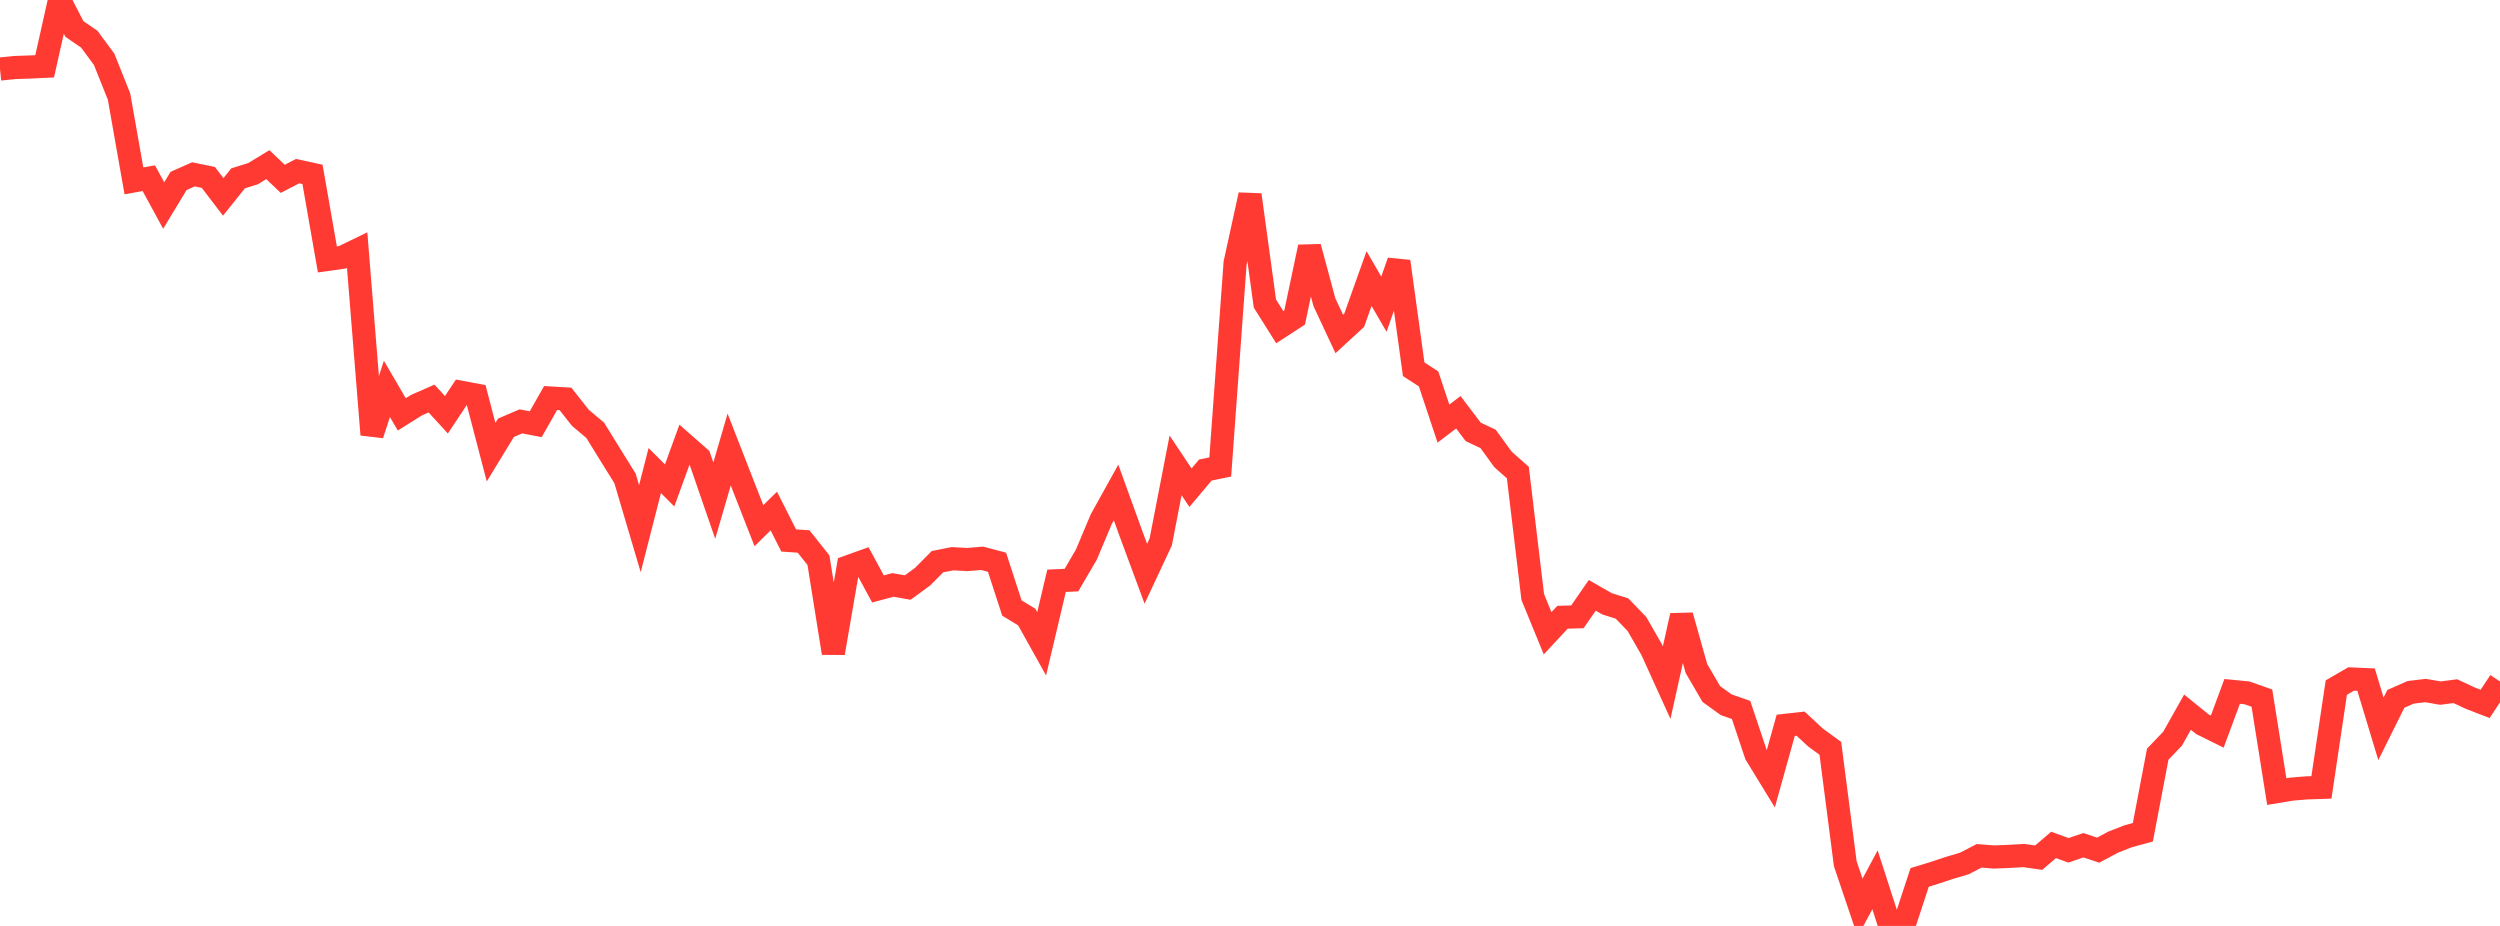 <?xml version="1.0" standalone="no"?>
<!DOCTYPE svg PUBLIC "-//W3C//DTD SVG 1.1//EN" "http://www.w3.org/Graphics/SVG/1.1/DTD/svg11.dtd">

<svg width="135" height="50" viewBox="0 0 135 50" preserveAspectRatio="none" 
  xmlns="http://www.w3.org/2000/svg"
  xmlns:xlink="http://www.w3.org/1999/xlink">


<polyline points="0.0, 3.728 0.804, 3.646 1.607, 3.619 2.411, 3.581 3.214, 0.0 4.018, 1.565 4.821, 2.116 5.625, 3.205 6.429, 5.218 7.232, 9.768 8.036, 9.623 8.839, 11.099 9.643, 9.769 10.446, 9.415 11.25, 9.58 12.054, 10.632 12.857, 9.63 13.661, 9.38 14.464, 8.891 15.268, 9.657 16.071, 9.241 16.875, 9.416 17.679, 14.009 18.482, 13.896 19.286, 13.506 20.089, 23.47 20.893, 20.999 21.696, 22.376 22.5, 21.873 23.304, 21.522 24.107, 22.398 24.911, 21.186 25.714, 21.336 26.518, 24.417 27.321, 23.1 28.125, 22.755 28.929, 22.908 29.732, 21.493 30.536, 21.541 31.339, 22.561 32.143, 23.238 32.946, 24.539 33.75, 25.832 34.554, 28.548 35.357, 25.41 36.161, 26.213 36.964, 24.005 37.768, 24.71 38.571, 27.034 39.375, 24.275 40.179, 26.337 40.982, 28.386 41.786, 27.597 42.589, 29.185 43.393, 29.239 44.196, 30.25 45.0, 35.264 45.804, 30.605 46.607, 30.318 47.411, 31.803 48.214, 31.588 49.018, 31.726 49.821, 31.14 50.625, 30.33 51.429, 30.171 52.232, 30.215 53.036, 30.148 53.839, 30.361 54.643, 32.833 55.446, 33.322 56.25, 34.765 57.054, 31.362 57.857, 31.326 58.661, 29.954 59.464, 28.045 60.268, 26.595 61.071, 28.813 61.875, 30.982 62.679, 29.265 63.482, 25.13 64.286, 26.336 65.089, 25.382 65.893, 25.217 66.696, 14.199 67.5, 10.522 68.304, 16.391 69.107, 17.667 69.911, 17.144 70.714, 13.337 71.518, 16.318 72.321, 18.036 73.125, 17.297 73.929, 15.043 74.732, 16.427 75.536, 14.118 76.339, 19.939 77.143, 20.461 77.946, 22.875 78.75, 22.263 79.554, 23.322 80.357, 23.701 81.161, 24.807 81.964, 25.519 82.768, 32.238 83.571, 34.197 84.375, 33.333 85.179, 33.308 85.982, 32.148 86.786, 32.608 87.589, 32.861 88.393, 33.693 89.196, 35.091 90.0, 36.86 90.804, 33.243 91.607, 36.099 92.411, 37.477 93.214, 38.056 94.018, 38.337 94.821, 40.737 95.625, 42.051 96.429, 39.167 97.232, 39.078 98.036, 39.825 98.839, 40.411 99.643, 46.634 100.446, 49.01 101.25, 47.51 102.054, 50.0 102.857, 49.831 103.661, 47.381 104.464, 47.134 105.268, 46.867 106.071, 46.63 106.875, 46.214 107.679, 46.278 108.482, 46.246 109.286, 46.199 110.089, 46.314 110.893, 45.625 111.696, 45.918 112.5, 45.643 113.304, 45.908 114.107, 45.477 114.911, 45.162 115.714, 44.941 116.518, 40.726 117.321, 39.887 118.125, 38.457 118.929, 39.108 119.732, 39.506 120.536, 37.336 121.339, 37.415 122.143, 37.699 122.946, 42.747 123.75, 42.612 124.554, 42.546 125.357, 42.519 126.161, 37.129 126.964, 36.664 127.768, 36.701 128.571, 39.357 129.375, 37.738 130.179, 37.384 130.982, 37.289 131.786, 37.428 132.589, 37.324 133.393, 37.699 134.196, 38.01 135.0, 36.799" fill="none" stroke="#ff3a33" stroke-width="1.25"/>

</svg>